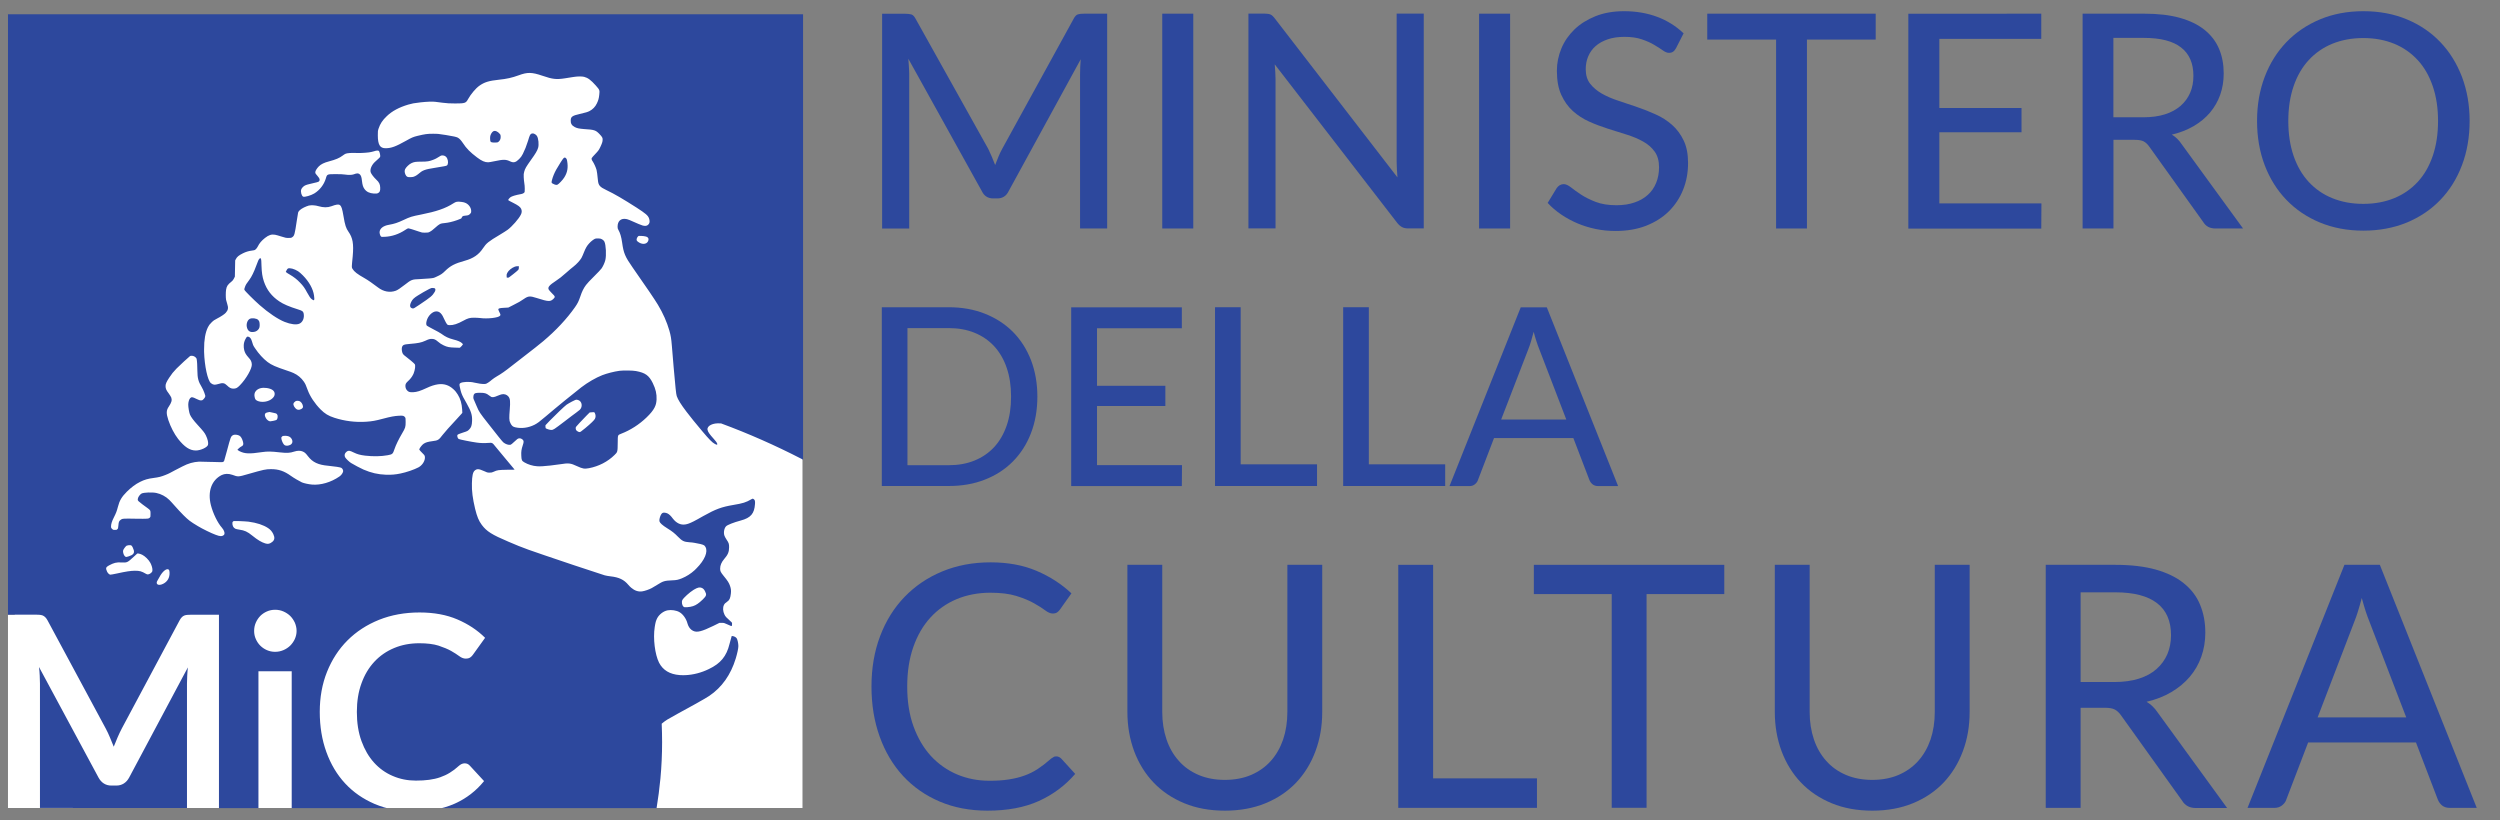 <?xml version="1.0" encoding="UTF-8" standalone="no"?><!DOCTYPE svg PUBLIC "-//W3C//DTD SVG 1.1//EN" "http://www.w3.org/Graphics/SVG/1.1/DTD/svg11.dtd"><svg width="100%" height="100%" viewBox="0 0 509 167" version="1.1" xmlns="http://www.w3.org/2000/svg" xmlns:xlink="http://www.w3.org/1999/xlink" xml:space="preserve" xmlns:serif="http://www.serif.com/" style="fill-rule:evenodd;clip-rule:evenodd;stroke-linejoin:round;stroke-miterlimit:2;"><rect x="0" y="0" width="509" height="167" fill="#808080" stroke="none"/><g id="mic"><g><g><path d="M202.615,33.596c0.228,-0.586 0.456,-1.155 0.684,-1.725c0.228,-0.553 0.488,-1.107 0.781,-1.628l14.503,-26.401c0.26,-0.505 0.553,-0.814 0.863,-0.912c0.309,-0.098 0.748,-0.146 1.302,-0.146l4.671,-0l0,43.737l-5.518,-0l0,-31.464c0,-0.44 0.017,-0.928 0.033,-1.433c0.016,-0.504 0.049,-1.025 0.098,-1.546l-14.699,26.89c-0.228,0.472 -0.537,0.83 -0.927,1.074c-0.391,0.244 -0.847,0.358 -1.319,0.358l-0.879,0c-1.042,0 -1.807,-0.472 -2.279,-1.432l-14.991,-27.004c0.033,0.553 0.081,1.091 0.114,1.611c0.032,0.521 0.065,1.026 0.065,1.498l0,31.464l-5.518,-0l0,-43.737l4.672,-0c0.553,-0 0.976,0.049 1.302,0.146c0.309,0.098 0.602,0.407 0.863,0.912l14.779,26.467c0.472,0.993 0.961,2.099 1.4,3.271Z" style="fill:#2d489d;fill-rule:nonzero;"/><rect x="236.634" y="2.784" width="6.316" height="43.737" style="fill:#2d489d;fill-rule:nonzero;"/><path d="M258.69,2.963c0.277,0.114 0.586,0.423 0.928,0.879l24.904,32.277c-0.032,-0.553 -0.081,-1.09 -0.114,-1.644c-0.032,-0.553 -0.049,-1.058 -0.049,-1.53l0,-30.178l5.518,0l0,43.737l-3.174,0c-0.488,0 -0.895,-0.081 -1.237,-0.26c-0.342,-0.179 -0.667,-0.456 -0.993,-0.863l-24.936,-32.278c0.032,0.521 0.081,1.058 0.113,1.563c0.033,0.521 0.049,1.009 0.049,1.449l0,30.389l-5.518,0l0,-43.737l3.256,0c0.569,0.017 0.976,0.065 1.253,0.196Z" style="fill:#2d489d;fill-rule:nonzero;"/><rect x="301.141" y="2.784" width="6.316" height="43.737" style="fill:#2d489d;fill-rule:nonzero;"/><path d="M341.232,9.815c-0.179,0.326 -0.374,0.57 -0.602,0.717c-0.212,0.146 -0.489,0.227 -0.83,0.227c-0.359,0 -0.782,-0.162 -1.254,-0.504c-0.472,-0.342 -1.058,-0.716 -1.758,-1.123c-0.7,-0.423 -1.546,-0.798 -2.523,-1.123c-0.976,-0.342 -2.148,-0.505 -3.499,-0.505c-1.303,0 -2.442,0.163 -3.435,0.505c-0.993,0.341 -1.807,0.797 -2.474,1.383c-0.667,0.586 -1.156,1.286 -1.497,2.084c-0.342,0.797 -0.505,1.676 -0.505,2.604c-0,1.205 0.293,2.181 0.895,2.962c0.602,0.766 1.384,1.433 2.36,2.003c0.977,0.553 2.084,1.041 3.337,1.448c1.254,0.407 2.523,0.83 3.825,1.286c1.303,0.44 2.572,0.944 3.825,1.514c1.254,0.553 2.361,1.27 3.337,2.132c0.977,0.863 1.758,1.921 2.361,3.174c0.602,1.254 0.895,2.784 0.895,4.59c-0,1.937 -0.326,3.728 -0.993,5.405c-0.668,1.676 -1.628,3.141 -2.881,4.394c-1.254,1.254 -2.8,2.23 -4.639,2.963c-1.823,0.716 -3.907,1.074 -6.251,1.074c-1.4,0 -2.751,-0.13 -4.069,-0.407c-1.318,-0.277 -2.556,-0.667 -3.711,-1.155c-1.172,-0.505 -2.263,-1.091 -3.288,-1.791c-1.026,-0.7 -1.953,-1.481 -2.751,-2.36l1.823,-2.995c0.163,-0.244 0.374,-0.44 0.619,-0.602c0.26,-0.147 0.537,-0.228 0.83,-0.228c0.423,-0 0.911,0.228 1.481,0.667c0.553,0.44 1.253,0.944 2.067,1.481c0.83,0.537 1.807,1.026 2.979,1.481c1.156,0.44 2.555,0.668 4.199,0.668c1.368,-0 2.588,-0.179 3.663,-0.554c1.074,-0.358 1.986,-0.879 2.734,-1.562c0.749,-0.668 1.302,-1.481 1.693,-2.442c0.391,-0.96 0.586,-2.018 0.586,-3.174c0,-1.302 -0.293,-2.36 -0.895,-3.19c-0.602,-0.83 -1.384,-1.514 -2.36,-2.051c-0.977,-0.554 -2.084,-1.009 -3.321,-1.4c-1.237,-0.391 -2.523,-0.781 -3.825,-1.204c-1.318,-0.424 -2.588,-0.896 -3.825,-1.449c-1.237,-0.554 -2.344,-1.27 -3.321,-2.149c-0.976,-0.879 -1.758,-1.986 -2.36,-3.304c-0.602,-1.318 -0.895,-2.962 -0.895,-4.916c-0,-1.546 0.309,-3.044 0.911,-4.509c0.603,-1.464 1.498,-2.75 2.654,-3.873c1.155,-1.124 2.588,-2.019 4.28,-2.703c1.693,-0.683 3.647,-1.025 5.844,-1.025c2.458,0 4.704,0.391 6.755,1.156c2.035,0.765 3.825,1.888 5.355,3.353l-1.546,3.027Z" style="fill:#2d489d;fill-rule:nonzero;"/><path d="M381.892,2.784l0,5.273l-13.998,0l-0,38.464l-6.283,-0l-0,-38.464l-14.015,0l0,-5.273l34.296,-0Z" style="fill:#2d489d;fill-rule:nonzero;"/><path d="M415.603,2.784l-0,5.127l-20.754,-0l0,14.08l16.733,-0l0,4.932l-16.733,-0l0,14.486l20.786,0l-0.032,5.128l-27.069,-0l-0,-43.737l27.069,-0.016Z" style="fill:#2d489d;fill-rule:nonzero;"/><path d="M430.301,28.469l-0,18.052l-6.283,-0l-0,-43.737l12.533,-0c2.8,-0 5.225,0.276 7.26,0.846c2.035,0.57 3.711,1.384 5.046,2.458c1.335,1.074 2.311,2.36 2.946,3.858c0.635,1.497 0.944,3.174 0.944,5.029c0,1.547 -0.244,2.995 -0.716,4.33c-0.472,1.335 -1.172,2.539 -2.067,3.614c-0.912,1.074 -2.019,1.985 -3.321,2.75c-1.318,0.765 -2.799,1.351 -4.46,1.742c0.798,0.472 1.465,1.123 2.035,1.986l12.468,17.124l-5.615,-0c-1.14,-0 -1.97,-0.44 -2.507,-1.335l-10.971,-15.333c-0.342,-0.489 -0.716,-0.83 -1.123,-1.058c-0.407,-0.212 -1.009,-0.326 -1.823,-0.326l-4.346,0Zm-0.016,-4.59l6.055,-0c1.693,-0 3.174,-0.195 4.443,-0.602c1.286,-0.407 2.344,-0.993 3.207,-1.742c0.846,-0.749 1.498,-1.644 1.937,-2.669c0.439,-1.026 0.651,-2.165 0.651,-3.435c0,-2.539 -0.83,-4.46 -2.507,-5.762c-1.66,-1.302 -4.183,-1.953 -7.536,-1.953l-6.25,-0l-0,16.163Z" style="fill:#2d489d;fill-rule:nonzero;"/><path d="M502.816,24.628c-0,3.271 -0.521,6.283 -1.563,9.017c-1.041,2.751 -2.506,5.095 -4.411,7.065c-1.888,1.969 -4.167,3.499 -6.82,4.606c-2.669,1.091 -5.616,1.644 -8.839,1.644c-3.239,0 -6.169,-0.553 -8.822,-1.644c-2.653,-1.091 -4.932,-2.637 -6.836,-4.606c-1.905,-1.97 -3.386,-4.33 -4.428,-7.065c-1.041,-2.751 -1.562,-5.746 -1.562,-9.017c-0,-3.256 0.521,-6.251 1.562,-8.985c1.042,-2.751 2.523,-5.095 4.428,-7.081c1.904,-1.97 4.183,-3.516 6.836,-4.623c2.653,-1.107 5.6,-1.66 8.822,-1.66c3.24,0 6.186,0.553 8.839,1.66c2.669,1.107 4.932,2.653 6.82,4.623c1.888,1.97 3.353,4.33 4.411,7.081c1.042,2.75 1.563,5.745 1.563,8.985Zm-6.43,-0c0,-2.621 -0.358,-4.981 -1.074,-7.065c-0.716,-2.099 -1.725,-3.874 -3.06,-5.322c-1.335,-1.449 -2.93,-2.572 -4.802,-3.337c-1.872,-0.765 -3.955,-1.156 -6.283,-1.156c-2.311,0 -4.411,0.391 -6.299,1.156c-1.872,0.765 -3.483,1.888 -4.818,3.337c-1.335,1.448 -2.36,3.223 -3.077,5.322c-0.716,2.1 -1.074,4.444 -1.074,7.065c0,2.637 0.358,5.013 1.074,7.097c0.717,2.099 1.742,3.857 3.077,5.306c1.335,1.449 2.93,2.555 4.818,3.32c1.888,0.765 3.972,1.156 6.299,1.156c2.312,0 4.411,-0.391 6.283,-1.156c1.872,-0.765 3.467,-1.871 4.802,-3.32c1.335,-1.449 2.344,-3.207 3.06,-5.306c0.716,-2.084 1.074,-4.444 1.074,-7.097Z" style="fill:#2d489d;fill-rule:nonzero;"/><path d="M211.209,80.752c0,2.718 -0.439,5.208 -1.302,7.438c-0.862,2.246 -2.099,4.167 -3.678,5.762c-1.579,1.596 -3.484,2.833 -5.697,3.695c-2.214,0.879 -4.672,1.302 -7.358,1.302l-13.64,0l-0,-36.395l13.64,-0c2.686,-0 5.144,0.439 7.358,1.318c2.213,0.879 4.118,2.116 5.697,3.695c1.579,1.595 2.799,3.5 3.678,5.746c0.863,2.262 1.302,4.737 1.302,7.439Zm-5.355,-0c0,-2.182 -0.293,-4.135 -0.895,-5.877c-0.586,-1.725 -1.449,-3.19 -2.556,-4.394c-1.106,-1.189 -2.441,-2.1 -4.004,-2.735c-1.562,-0.635 -3.304,-0.944 -5.241,-0.944l-8.399,-0l-0,27.915l8.399,0c1.921,0 3.679,-0.309 5.241,-0.944c1.563,-0.635 2.898,-1.546 4.004,-2.734c1.107,-1.189 1.954,-2.653 2.556,-4.395c0.602,-1.726 0.895,-3.695 0.895,-5.892Z" style="fill:#2d489d;fill-rule:nonzero;"/><path d="M240.622,62.57l0,4.265l-17.27,-0l0,11.719l13.917,0l0,4.102l-13.917,-0l0,12.045l17.303,0l-0.033,4.265l-22.527,-0l-0,-36.396l22.527,-0Z" style="fill:#2d489d;fill-rule:nonzero;"/><path d="M252.602,94.538l15.545,0l0,4.411l-20.77,0l0,-36.395l5.225,-0l0,31.984Z" style="fill:#2d489d;fill-rule:nonzero;"/><path d="M278.695,94.538l15.545,0l-0,4.411l-20.77,0l-0,-36.395l5.225,-0l-0,31.984Z" style="fill:#2d489d;fill-rule:nonzero;"/><path d="M329.447,98.966l-4.053,-0c-0.456,-0 -0.83,-0.114 -1.123,-0.342c-0.293,-0.228 -0.505,-0.521 -0.667,-0.895l-3.272,-8.546l-16.147,0l-3.272,8.546c-0.097,0.325 -0.309,0.602 -0.618,0.862c-0.31,0.261 -0.684,0.375 -1.123,0.375l-4.053,-0l14.503,-36.396l5.306,-0l14.519,36.396Zm-23.813,-13.543l13.266,0l-5.502,-14.324c-0.179,-0.456 -0.375,-0.976 -0.57,-1.579c-0.195,-0.602 -0.391,-1.253 -0.57,-1.969c-0.179,0.716 -0.374,1.367 -0.553,1.986c-0.179,0.602 -0.374,1.139 -0.553,1.595l-5.518,14.291Z" style="fill:#2d489d;fill-rule:nonzero;"/><path d="M215.035,153.999c0.39,0 0.732,0.147 1.041,0.456l2.833,3.109c-2.019,2.36 -4.493,4.199 -7.39,5.518c-2.914,1.318 -6.397,1.969 -10.467,1.969c-3.581,0 -6.836,-0.618 -9.733,-1.855c-2.914,-1.237 -5.388,-2.979 -7.455,-5.209c-2.051,-2.23 -3.646,-4.899 -4.753,-7.992c-1.123,-3.109 -1.677,-6.511 -1.677,-10.239c0,-3.727 0.586,-7.145 1.758,-10.238c1.172,-3.109 2.832,-5.762 4.965,-7.976c2.132,-2.213 4.688,-3.955 7.666,-5.192c2.979,-1.237 6.267,-1.856 9.848,-1.856c3.516,0 6.641,0.57 9.359,1.726c2.719,1.155 5.095,2.685 7.114,4.59l-2.344,3.304c-0.163,0.228 -0.358,0.423 -0.57,0.57c-0.212,0.146 -0.521,0.228 -0.912,0.228c-0.439,-0 -0.944,-0.212 -1.53,-0.651c-0.586,-0.44 -1.351,-0.928 -2.311,-1.465c-0.96,-0.538 -2.149,-1.026 -3.565,-1.465c-1.432,-0.44 -3.19,-0.651 -5.274,-0.651c-2.49,-0 -4.769,0.439 -6.852,1.302c-2.084,0.879 -3.874,2.132 -5.355,3.76c-1.498,1.627 -2.654,3.63 -3.484,6.006c-0.83,2.377 -1.237,5.046 -1.237,8.041c0,3.028 0.423,5.746 1.286,8.122c0.863,2.377 2.051,4.379 3.548,6.023c1.514,1.628 3.288,2.881 5.323,3.744c2.051,0.862 4.248,1.286 6.592,1.286c1.449,-0 2.751,-0.082 3.891,-0.261c1.155,-0.179 2.213,-0.423 3.19,-0.781c0.977,-0.342 1.888,-0.798 2.735,-1.351c0.846,-0.554 1.692,-1.205 2.555,-1.97c0.179,-0.162 0.374,-0.293 0.57,-0.39c0.195,-0.163 0.407,-0.212 0.635,-0.212Z" style="fill:#2d489d;fill-rule:nonzero;"/><path d="M249.38,158.785c2.002,-0 3.792,-0.342 5.355,-1.01c1.579,-0.683 2.913,-1.627 4.004,-2.848c1.091,-1.221 1.921,-2.67 2.507,-4.362c0.569,-1.693 0.862,-3.565 0.862,-5.6l0,-29.966l7.097,-0l0,29.966c0,2.881 -0.456,5.534 -1.383,7.992c-0.912,2.458 -2.23,4.59 -3.923,6.381c-1.709,1.79 -3.777,3.19 -6.234,4.199c-2.458,1.01 -5.225,1.514 -8.269,1.514c-3.077,0 -5.844,-0.504 -8.285,-1.514c-2.442,-1.009 -4.525,-2.409 -6.234,-4.199c-1.71,-1.791 -3.028,-3.923 -3.956,-6.381c-0.911,-2.458 -1.383,-5.127 -1.383,-7.992l-0,-29.966l7.096,-0l0,29.966c0,2.019 0.293,3.874 0.863,5.567c0.57,1.693 1.4,3.141 2.507,4.379c1.09,1.237 2.425,2.181 4.02,2.864c1.563,0.668 3.353,1.01 5.356,1.01Z" style="fill:#2d489d;fill-rule:nonzero;"/><path d="M291.782,158.475l21.144,0l-0,6.007l-28.241,-0l-0,-49.483l7.097,-0l-0,43.476Z" style="fill:#2d489d;fill-rule:nonzero;"/><path d="M351.063,114.999l0,5.957l-15.821,0l-0,43.509l-7.097,0l0,-43.509l-15.854,0l0,-5.957l38.772,-0Z" style="fill:#2d489d;fill-rule:nonzero;"/><path d="M381.192,158.785c2.003,-0 3.793,-0.342 5.356,-1.01c1.579,-0.683 2.913,-1.627 4.004,-2.848c1.09,-1.221 1.921,-2.67 2.507,-4.362c0.569,-1.693 0.862,-3.565 0.862,-5.6l0,-29.966l7.097,-0l0,29.966c0,2.881 -0.456,5.534 -1.383,7.992c-0.912,2.458 -2.23,4.59 -3.923,6.381c-1.709,1.79 -3.777,3.19 -6.234,4.199c-2.458,1.01 -5.225,1.514 -8.269,1.514c-3.077,0 -5.844,-0.504 -8.285,-1.514c-2.442,-1.009 -4.525,-2.409 -6.235,-4.199c-1.709,-1.791 -3.027,-3.923 -3.955,-6.381c-0.911,-2.458 -1.383,-5.127 -1.383,-7.992l-0,-29.966l7.096,-0l0,29.966c0,2.019 0.293,3.874 0.863,5.567c0.57,1.693 1.4,3.141 2.507,4.379c1.09,1.237 2.425,2.181 4.02,2.864c1.563,0.668 3.353,1.01 5.355,1.01Z" style="fill:#2d489d;fill-rule:nonzero;"/><path d="M423.611,144.07l-0,20.412l-7.097,-0l0,-49.483l14.178,-0c3.174,-0 5.908,0.325 8.203,0.96c2.295,0.651 4.2,1.563 5.714,2.784c1.513,1.22 2.62,2.653 3.32,4.362c0.716,1.709 1.074,3.597 1.074,5.697c0,1.742 -0.276,3.386 -0.813,4.899c-0.538,1.514 -1.319,2.881 -2.344,4.086c-1.026,1.204 -2.279,2.246 -3.76,3.125c-1.482,0.879 -3.174,1.53 -5.046,1.97c0.895,0.521 1.66,1.269 2.311,2.246l14.096,19.386l-6.348,0c-1.286,0 -2.23,-0.504 -2.832,-1.514l-12.42,-17.351c-0.39,-0.554 -0.814,-0.944 -1.269,-1.188c-0.456,-0.245 -1.156,-0.359 -2.068,-0.359l-4.899,0l-0,-0.032Zm-0,-5.209l6.82,0c1.905,0 3.581,-0.228 5.03,-0.683c1.448,-0.456 2.653,-1.107 3.613,-1.97c0.961,-0.846 1.693,-1.856 2.198,-3.011c0.488,-1.156 0.748,-2.458 0.748,-3.874c0,-2.881 -0.944,-5.046 -2.832,-6.511c-1.888,-1.465 -4.72,-2.214 -8.513,-2.214l-7.064,0l-0,18.263Z" style="fill:#2d489d;fill-rule:nonzero;"/><path d="M504.265,164.482l-5.518,-0c-0.619,-0 -1.124,-0.163 -1.514,-0.472c-0.391,-0.31 -0.684,-0.717 -0.895,-1.221l-4.444,-11.622l-21.958,-0l-4.444,11.622c-0.13,0.439 -0.423,0.83 -0.846,1.172c-0.423,0.342 -0.944,0.521 -1.53,0.521l-5.518,-0l19.728,-49.483l7.211,-0l19.728,49.483Zm-32.392,-18.426l18.035,-0l-7.487,-19.484c-0.261,-0.619 -0.505,-1.335 -0.782,-2.149c-0.26,-0.814 -0.521,-1.709 -0.781,-2.669c-0.261,0.96 -0.505,1.855 -0.765,2.686c-0.261,0.83 -0.505,1.546 -0.765,2.164l-7.455,19.452Z" style="fill:#2d489d;fill-rule:nonzero;"/></g></g><path d="M163.387,164.514l-161.763,0l-0,-39.374l1.383,-0l-0.586,-121.64l160.217,-0l0.749,89.931l-0,71.083Z" style="fill:#fff;fill-rule:nonzero;"/><path d="M38.069,164.514l-0,-25.344c-0,-0.472 0.016,-0.992 0.048,-1.562c0.033,-0.57 0.066,-1.14 0.131,-1.726l-11.964,22.447c-0.277,0.504 -0.635,0.911 -1.074,1.188c-0.44,0.277 -0.944,0.423 -1.53,0.423l-1.01,0c-0.586,0 -1.09,-0.146 -1.53,-0.423c-0.439,-0.277 -0.797,-0.684 -1.074,-1.188l-12.127,-22.528c0.066,0.602 0.131,1.188 0.147,1.758c0.033,0.57 0.049,1.107 0.049,1.595l-0,25.344l29.934,0.016Z" style="fill:#2d489d;fill-rule:nonzero;"/><path d="M1.624,2.751l-0,122.389l5.55,-0c0.326,-0 0.619,0.016 0.847,0.032c0.244,0.016 0.456,0.065 0.651,0.13c0.195,0.082 0.374,0.196 0.537,0.358c0.163,0.163 0.326,0.375 0.472,0.651l11.834,21.991c0.309,0.586 0.602,1.188 0.862,1.823c0.261,0.635 0.521,1.27 0.782,1.904c0.26,-0.651 0.521,-1.302 0.797,-1.936c0.277,-0.635 0.57,-1.254 0.879,-1.84l11.72,-21.925c0.146,-0.277 0.293,-0.489 0.456,-0.651c0.146,-0.163 0.325,-0.277 0.52,-0.358c0.196,-0.082 0.407,-0.114 0.652,-0.131c0.227,-0.016 0.52,-0.032 0.846,-0.032l5.551,-0l-0,39.374l8.04,0l0,-27.866l6.772,-0l-0,27.866l19.37,0c-0.196,-0.048 -0.391,-0.114 -0.586,-0.162c-0.651,-0.196 -1.286,-0.424 -1.905,-0.684c-2.344,-1.009 -4.346,-2.393 -6.006,-4.183c-1.66,-1.791 -2.93,-3.923 -3.825,-6.413c-0.895,-2.475 -1.335,-5.193 -1.335,-8.139c0,-2.979 0.488,-5.697 1.481,-8.171c0.993,-2.474 2.377,-4.607 4.167,-6.397c1.791,-1.791 3.923,-3.174 6.414,-4.183c2.49,-0.993 5.241,-1.498 8.252,-1.498c2.93,0 5.502,0.472 7.699,1.416c2.198,0.944 4.086,2.181 5.648,3.744l-2.457,3.418c-0.147,0.228 -0.326,0.407 -0.554,0.57c-0.228,0.163 -0.537,0.244 -0.944,0.244c-0.423,-0 -0.846,-0.163 -1.286,-0.488c-0.439,-0.326 -0.993,-0.684 -1.676,-1.075c-0.668,-0.374 -1.53,-0.732 -2.556,-1.074c-1.025,-0.325 -2.344,-0.488 -3.923,-0.488c-1.872,-0 -3.581,0.325 -5.127,0.976c-1.563,0.651 -2.897,1.579 -4.021,2.784c-1.123,1.204 -2.002,2.669 -2.62,4.395c-0.635,1.725 -0.944,3.662 -0.944,5.827c-0,2.23 0.309,4.199 0.944,5.941c0.635,1.742 1.481,3.19 2.555,4.379c1.075,1.188 2.344,2.099 3.809,2.718c1.465,0.635 3.028,0.944 4.704,0.944c1.009,0 1.905,-0.049 2.719,-0.163c0.813,-0.114 1.562,-0.276 2.246,-0.521c0.684,-0.244 1.335,-0.537 1.937,-0.911c0.618,-0.375 1.221,-0.83 1.823,-1.384c0.179,-0.162 0.374,-0.293 0.57,-0.39c0.195,-0.098 0.423,-0.147 0.651,-0.147c0.407,0 0.748,0.147 1.041,0.472l2.898,3.142c-1.612,1.986 -3.581,3.516 -5.925,4.574c-0.667,0.293 -1.351,0.553 -2.084,0.765c-0.195,0.065 -0.39,0.114 -0.602,0.162l43.737,0c0.326,-1.985 0.586,-3.988 0.781,-6.022c0.228,-2.442 0.342,-4.916 0.342,-7.423c0,-1.253 -0.032,-2.506 -0.081,-3.743c0.358,-0.293 0.814,-0.651 1.155,-0.847c0.196,-0.114 0.993,-0.569 2.165,-1.221c0.912,-0.504 2.051,-1.139 3.321,-1.823c1.351,-0.748 2.702,-1.53 3.027,-1.758c2.589,-1.741 4.395,-4.313 5.404,-7.617c0.31,-1.026 0.538,-2.067 0.538,-2.54c-0,-0.52 -0.179,-1.351 -0.342,-1.578c-0.147,-0.212 -0.44,-0.375 -0.749,-0.44l-0.26,-0.032l-0.131,0.455c-0.081,0.244 -0.227,0.782 -0.325,1.189c-0.602,2.474 -1.807,3.955 -4.216,5.094c-1.53,0.749 -3.207,1.172 -4.769,1.237c-0.407,0.017 -0.781,0 -1.156,-0.016c-2.035,-0.163 -3.402,-0.993 -4.199,-2.523c-0.831,-1.644 -1.254,-4.932 -0.879,-7.276c0.146,-0.944 0.244,-1.269 0.504,-1.79c0.407,-0.765 1.27,-1.433 2.116,-1.595c0.733,-0.147 1.807,-0 2.442,0.39c0.667,0.375 1.351,1.319 1.595,2.263c0.163,0.569 0.423,0.993 0.781,1.286c0.131,0.097 0.277,0.195 0.424,0.26c0.748,0.358 1.741,0.098 4.02,-1.009l1.286,-0.635l0.488,0c0.456,0 0.505,0.016 1.026,0.261c0.911,0.423 0.976,0.439 1.009,0.341c0.016,-0.049 0.049,-0.211 0.049,-0.374c-0,-0.26 -0.017,-0.309 -0.261,-0.505c-0.928,-0.83 -1.107,-1.025 -1.286,-1.416c-0.325,-0.667 -0.374,-1.432 -0.097,-1.969c0.114,-0.244 0.293,-0.407 0.651,-0.651c0.472,-0.31 0.635,-0.684 0.749,-1.644c0.065,-0.57 0.032,-1.01 -0.163,-1.547c-0.212,-0.635 -0.456,-1.025 -1.351,-2.116c-0.586,-0.732 -0.668,-0.928 -0.668,-1.432c0,-0.668 0.277,-1.302 0.814,-1.937c0.765,-0.879 1.009,-1.449 1.009,-2.393c0,-0.716 -0.048,-0.879 -0.553,-1.628c-0.163,-0.244 -0.342,-0.586 -0.391,-0.732c-0.227,-0.619 -0.065,-1.514 0.326,-1.921c0.26,-0.277 1.563,-0.797 2.979,-1.172c2.067,-0.553 2.783,-1.416 2.913,-3.385c0.049,-0.619 -0.032,-0.847 -0.325,-1.01c-0.147,-0.081 -0.163,-0.081 -0.423,0.065c-1.075,0.635 -1.71,0.831 -3.663,1.156c-2.393,0.407 -3.565,0.83 -6.153,2.279c-0.83,0.472 -1.432,0.814 -1.92,1.058c-0.847,0.423 -1.27,0.57 -1.726,0.635c-0.928,0.146 -1.806,-0.277 -2.523,-1.205c-0.374,-0.521 -0.765,-0.895 -1.09,-1.041c-0.326,-0.163 -0.847,-0.212 -1.026,-0.082c-0.211,0.13 -0.423,0.521 -0.553,1.026c-0.147,0.634 -0.098,0.797 0.407,1.269c0.211,0.196 0.7,0.554 1.107,0.798c1.025,0.635 1.481,0.993 2.197,1.725c0.879,0.895 1.221,1.058 2.377,1.14c0.309,0.016 0.651,0.048 0.992,0.114c0.847,0.13 1.726,0.341 1.954,0.504c0.081,0.033 0.195,0.195 0.276,0.326c0.57,0.96 -0.146,2.685 -1.823,4.362c-0.114,0.13 -0.26,0.26 -0.374,0.374c-0.781,0.717 -1.66,1.27 -2.604,1.661c-0.749,0.293 -1.042,0.374 -2.002,0.407c-1.531,0.065 -1.824,0.162 -3.012,0.911c-0.39,0.244 -0.895,0.554 -1.123,0.667c-0.472,0.261 -1.432,0.603 -1.953,0.668c-0.749,0.114 -1.514,-0.13 -2.214,-0.733c-0.211,-0.162 -0.391,-0.374 -0.586,-0.586c-0.895,-1.074 -1.904,-1.546 -3.63,-1.741c-0.39,-0.049 -0.944,-0.13 -1.204,-0.212c-0.261,-0.065 -3.077,-0.993 -6.234,-2.051c-10.239,-3.451 -9.929,-3.337 -13.38,-4.802c-3.337,-1.416 -4.395,-2.083 -5.388,-3.402c-0.635,-0.862 -0.96,-1.644 -1.367,-3.288c-0.489,-2.067 -0.7,-3.597 -0.651,-5.192c0.032,-1.514 0.195,-2.246 0.553,-2.572c0.456,-0.407 0.846,-0.39 1.856,0.065c0.667,0.31 0.716,0.326 1.172,0.342c0.423,0 0.521,-0.032 0.879,-0.195c0.683,-0.326 0.96,-0.358 2.669,-0.391l1.563,-0.016l-0.131,-0.179c-0.065,-0.098 -0.846,-1.042 -1.741,-2.084c-0.895,-1.058 -1.823,-2.181 -2.051,-2.474c-0.586,-0.749 -0.635,-0.781 -1.4,-0.716c-0.83,0.065 -1.611,0.049 -2.393,-0.065c-1.09,-0.147 -3.532,-0.635 -3.662,-0.733c-0.163,-0.097 -0.293,-0.406 -0.293,-0.651c-0,-0.26 0.016,-0.26 1.204,-0.667c0.879,-0.277 0.912,-0.309 1.221,-0.619c0.407,-0.406 0.554,-0.813 0.586,-1.741c0.049,-1.188 -0.195,-1.953 -1.09,-3.549c-0.293,-0.521 -0.521,-0.927 -0.7,-1.253c-0.358,-0.7 -0.489,-1.123 -0.651,-1.872c-0.179,-0.749 -0.163,-0.879 0.065,-1.025c0.439,-0.277 1.92,-0.342 2.832,-0.098c0.684,0.163 1.628,0.309 2.051,0.277c0.342,-0.017 0.423,-0.049 0.765,-0.277c0.228,-0.146 0.57,-0.407 0.765,-0.586c0.212,-0.195 0.684,-0.488 1.025,-0.7c0.863,-0.488 1.742,-1.107 2.947,-2.067c0.537,-0.423 1.546,-1.205 2.246,-1.742c2.116,-1.627 3.369,-2.62 4.248,-3.353c2.605,-2.197 4.802,-4.557 6.446,-6.901c0.57,-0.814 0.749,-1.205 1.107,-2.23c0.309,-0.961 0.667,-1.661 1.139,-2.295c0.179,-0.261 0.895,-1.026 1.644,-1.758c0.749,-0.733 1.4,-1.433 1.547,-1.644c0.325,-0.505 0.602,-1.107 0.748,-1.677c0.228,-0.96 0.131,-3.109 -0.195,-3.76c-0.13,-0.244 -0.391,-0.456 -0.749,-0.586c-0.244,-0.065 -0.911,-0.081 -1.139,0c-0.277,0.114 -0.83,0.521 -1.188,0.928c-0.456,0.472 -0.749,0.993 -1.091,1.855c-0.146,0.391 -0.374,0.896 -0.505,1.14c-0.309,0.521 -0.96,1.237 -1.644,1.774c-0.293,0.212 -0.895,0.733 -1.351,1.139c-1.237,1.075 -1.383,1.189 -2.132,1.693c-1.465,0.961 -1.79,1.368 -1.514,1.856c0.049,0.081 0.326,0.407 0.635,0.716c0.684,0.667 0.7,0.749 0.326,1.123c-0.651,0.635 -1.01,0.619 -3.402,-0.146c-1.416,-0.456 -1.726,-0.44 -2.67,0.211c-0.716,0.489 -0.944,0.619 -2.099,1.205l-1.026,0.521l-0.846,0.049c-0.896,0.048 -1.172,0.113 -1.205,0.309c0,0.049 0.082,0.293 0.212,0.553c0.26,0.505 0.276,0.586 0.146,0.749c-0.293,0.423 -2.604,0.684 -4.069,0.472c-0.293,-0.033 -0.846,-0.065 -1.237,-0.065c-0.863,-0 -1.27,0.114 -2.181,0.618c-1.14,0.635 -2.051,0.928 -2.751,0.896c-0.407,-0.017 -0.423,-0.033 -0.602,-0.244c-0.098,-0.114 -0.293,-0.489 -0.456,-0.831c-0.537,-1.269 -0.993,-1.725 -1.693,-1.725c-0.765,0 -1.693,0.895 -1.953,1.921c-0.13,0.472 -0.114,0.846 0.049,0.993c0.065,0.065 0.683,0.39 1.351,0.748c0.699,0.342 1.416,0.765 1.66,0.944c0.781,0.57 1.367,0.847 2.409,1.124c0.863,0.211 1.465,0.472 1.709,0.732l0.212,0.212l-0.098,0.162c-0.065,0.098 -0.195,0.261 -0.326,0.375l-0.211,0.195l-0.993,-0.032c-1.123,-0.033 -1.579,-0.114 -2.295,-0.456c-0.472,-0.228 -0.765,-0.407 -1.254,-0.83c-0.406,-0.358 -0.732,-0.489 -1.172,-0.489c-0.406,0 -0.651,0.065 -1.302,0.375c-0.862,0.39 -1.465,0.504 -3.206,0.651c-1.237,0.098 -1.449,0.211 -1.579,0.765c-0.065,0.277 0.016,0.895 0.163,1.172c0.114,0.211 0.374,0.472 0.683,0.667c0.375,0.261 1.693,1.367 1.774,1.514c0.179,0.277 0.066,1.139 -0.227,1.888c-0.033,0.082 -0.066,0.147 -0.098,0.212c-0.212,0.456 -0.602,0.96 -1.042,1.351c-0.407,0.374 -0.537,0.586 -0.537,0.96c-0,0.374 0.114,0.667 0.326,0.912c0.276,0.325 0.569,0.423 1.237,0.39c0.813,-0.049 1.432,-0.244 2.767,-0.862c0.846,-0.407 1.627,-0.651 2.311,-0.749c1.221,-0.163 2.214,0.163 3.109,0.976c0.374,0.326 0.667,0.7 0.912,1.107c0.537,0.847 0.83,1.872 0.895,3.06l0.032,0.668l-0.195,0.228c-0.098,0.13 -0.553,0.618 -1.009,1.107c-1.302,1.383 -2.377,2.604 -2.784,3.125c-0.83,1.09 -0.944,1.155 -2.099,1.302c-0.961,0.13 -1.335,0.244 -1.775,0.521c-0.293,0.195 -0.716,0.716 -0.862,1.042c-0.065,0.162 -0.065,0.179 0.228,0.488c0.162,0.179 0.407,0.423 0.521,0.537c0.309,0.277 0.39,0.472 0.358,0.879c-0.065,0.732 -0.619,1.497 -1.319,1.872c-0.895,0.472 -2.474,1.009 -3.678,1.253c-1.026,0.212 -1.84,0.277 -2.93,0.244c-1.661,-0.065 -2.995,-0.374 -4.591,-1.058c-0.553,-0.244 -1.985,-0.993 -2.523,-1.334c-0.406,-0.261 -1.041,-0.879 -1.188,-1.14c-0.228,-0.439 -0.097,-0.879 0.342,-1.204c0.309,-0.228 0.586,-0.196 1.367,0.195c0.765,0.374 1.303,0.521 2.328,0.651c1.693,0.195 3.239,0.163 4.606,-0.081c0.993,-0.179 1.058,-0.261 1.384,-1.221c0.277,-0.846 0.895,-2.1 1.579,-3.256c0.651,-1.106 0.7,-1.269 0.7,-2.295c-0,-0.716 -0.016,-0.813 -0.114,-0.944c-0.228,-0.325 -0.423,-0.374 -1.253,-0.325c-0.896,0.049 -1.644,0.179 -3.288,0.618c-1.465,0.391 -2.149,0.521 -3.386,0.603c-2.165,0.146 -4.379,-0.131 -6.446,-0.798c-1.27,-0.407 -1.969,-0.846 -2.832,-1.709c-1.188,-1.205 -2.165,-2.67 -2.637,-3.988c-0.374,-1.009 -0.44,-1.172 -0.765,-1.66c-0.521,-0.765 -1.237,-1.368 -2.1,-1.758c-0.211,-0.098 -0.814,-0.342 -1.351,-0.505c-2.295,-0.765 -3.109,-1.123 -3.939,-1.742c-0.895,-0.683 -1.79,-1.66 -2.572,-2.832c-0.179,-0.26 -0.276,-0.423 -0.374,-0.635c-0.082,-0.211 -0.147,-0.439 -0.277,-0.862c-0.146,-0.472 -0.39,-0.765 -0.716,-0.83c-0.244,-0.049 -0.309,0.016 -0.586,0.537c-0.195,0.374 -0.309,0.781 -0.326,1.204c-0.016,0.326 0.017,0.668 0.098,1.009c0.147,0.554 0.358,0.912 0.895,1.514c0.456,0.489 0.603,0.782 0.651,1.351c0.082,0.814 -1.139,2.979 -2.441,4.297c-0.537,0.554 -0.798,0.668 -1.335,0.668c-0.439,-0 -0.797,-0.179 -1.253,-0.635c-0.554,-0.537 -0.879,-0.602 -1.856,-0.293c-0.683,0.212 -0.993,0.163 -1.448,-0.195c-0.652,-0.521 -1.303,-3.5 -1.384,-6.365l-0,-0.521c-0.016,-1.904 0.26,-3.45 0.781,-4.492c0.196,-0.391 0.342,-0.586 0.716,-0.96c0.407,-0.407 0.586,-0.521 1.124,-0.798c0.797,-0.407 1.562,-0.912 1.79,-1.188c0.488,-0.537 0.57,-1.009 0.309,-1.774c-0.097,-0.277 -0.195,-0.684 -0.244,-0.863c-0.081,-0.456 -0.081,-1.53 0,-2.051c0.13,-0.749 0.309,-1.026 1.14,-1.693c0.179,-0.13 0.325,-0.325 0.455,-0.586l0.196,-0.391l0.032,-1.644l0.033,-1.66l0.146,-0.277c0.228,-0.455 0.586,-0.748 1.433,-1.172c0.553,-0.276 1.172,-0.472 1.741,-0.537c0.293,-0.032 0.586,-0.097 0.668,-0.13c0.211,-0.13 0.423,-0.358 0.602,-0.7c0.326,-0.667 0.781,-1.204 1.481,-1.758c0.765,-0.602 1.335,-0.781 2.051,-0.651c0.195,0.033 0.781,0.195 1.27,0.358c0.83,0.261 0.96,0.293 1.448,0.293c0.489,0 0.554,0 0.765,-0.146c0.456,-0.293 0.521,-0.57 0.945,-3.418c0.113,-0.766 0.227,-1.482 0.26,-1.596c0.081,-0.325 0.505,-0.7 1.188,-1.041c0.342,-0.163 0.749,-0.326 0.993,-0.391c0.57,-0.114 1.335,-0.065 1.97,0.13c1.009,0.293 1.839,0.293 2.604,0.016c1.058,-0.39 1.481,-0.439 1.742,-0.244c0.325,0.244 0.472,0.651 0.748,2.279c0.293,1.791 0.521,2.458 0.993,3.125c0.896,1.27 1.107,2.474 0.879,5.03c-0.228,2.311 -0.228,2.23 -0.049,2.539c0.359,0.603 0.977,1.075 2.475,1.921c0.569,0.309 1.823,1.188 2.734,1.888c1.123,0.863 2.425,1.091 3.63,0.651c0.374,-0.146 0.928,-0.521 1.807,-1.204c1.335,-1.042 1.465,-1.107 3.011,-1.156c0.619,-0.033 1.514,-0.081 1.986,-0.13c0.846,-0.082 0.895,-0.082 1.497,-0.375c0.831,-0.374 1.156,-0.586 1.726,-1.155c1.058,-1.042 1.953,-1.514 4.02,-2.084c1.709,-0.472 2.832,-1.237 3.679,-2.523c0.7,-1.041 1.058,-1.351 3.467,-2.783c0.635,-0.375 1.335,-0.83 1.563,-0.993c0.895,-0.667 2.278,-2.23 2.685,-3.076c0.228,-0.407 0.228,-0.831 0.065,-1.189c-0.195,-0.407 -0.602,-0.7 -1.66,-1.237c-0.537,-0.26 -0.977,-0.504 -0.977,-0.537c0,-0.114 0.228,-0.423 0.407,-0.553c0.326,-0.244 0.993,-0.456 2.312,-0.7c0.228,-0.065 0.374,-0.114 0.488,-0.228c0.163,-0.147 0.163,-0.163 0.163,-0.83c-0,-0.358 -0.033,-0.895 -0.098,-1.188c-0.049,-0.293 -0.097,-0.814 -0.114,-1.172c-0.032,-0.57 0,-0.733 0.098,-1.107c0.163,-0.635 0.391,-1.009 1.384,-2.409c0.927,-1.286 1.285,-1.888 1.448,-2.458c0.196,-0.651 0.065,-1.937 -0.228,-2.393c-0.293,-0.456 -0.862,-0.667 -1.188,-0.456c-0.228,0.147 -0.309,0.326 -0.635,1.416c-0.342,1.091 -0.651,1.856 -1.058,2.67c-0.26,0.488 -0.39,0.684 -0.749,1.042c-0.716,0.716 -1.123,0.813 -1.855,0.472c-0.83,-0.407 -1.367,-0.407 -3.125,-0.033c-0.603,0.13 -1.189,0.228 -1.319,0.228c-0.7,-0 -1.302,-0.26 -2.279,-0.993c-1.399,-1.058 -2.164,-1.823 -2.881,-2.93c-0.407,-0.602 -0.7,-0.911 -1.058,-1.107c-0.309,-0.146 -0.781,-0.26 -2.376,-0.521c-1.514,-0.244 -1.677,-0.26 -2.67,-0.26c-1.155,0 -1.611,0.065 -3.109,0.423c-0.879,0.212 -1.22,0.358 -2.344,0.993c-2.116,1.188 -3.027,1.53 -4.199,1.53c-1.139,0 -1.563,-0.732 -1.563,-2.637c0,-0.814 0,-0.895 0.147,-1.351c0.325,-0.993 0.814,-1.725 1.676,-2.539c1.075,-1.042 2.523,-1.807 4.379,-2.36c0.879,-0.244 1.025,-0.277 2.523,-0.456c1.156,-0.13 2.474,-0.195 3.06,-0.098c0.13,0 0.765,0.098 1.4,0.179c0.993,0.114 1.383,0.147 2.555,0.147c2.003,-0 2.198,-0.065 2.637,-0.895c0.554,-0.993 1.547,-2.181 2.279,-2.702c1.026,-0.733 1.953,-1.026 3.988,-1.237c1.595,-0.163 2.686,-0.407 4.021,-0.896c1.806,-0.667 2.685,-0.651 4.834,0.082c2.116,0.732 2.881,0.797 4.639,0.521c0.488,-0.082 1.221,-0.212 1.644,-0.261c0.895,-0.146 1.774,-0.146 2.23,-0.032c0.781,0.211 1.351,0.634 2.36,1.758c0.814,0.927 0.814,0.944 0.716,1.871c-0.081,0.782 -0.195,1.156 -0.488,1.775c-0.326,0.7 -0.846,1.22 -1.498,1.562c-0.472,0.228 -0.667,0.277 -2.034,0.603c-1.416,0.325 -1.758,0.537 -1.791,1.22c-0.049,0.684 0.196,1.107 0.814,1.433c0.472,0.244 0.879,0.325 1.872,0.407c2.149,0.13 2.409,0.228 3.174,1.025c0.537,0.57 0.651,0.749 0.635,1.14c-0,0.39 -0.114,0.748 -0.488,1.53c-0.293,0.586 -0.359,0.7 -0.993,1.367c-0.391,0.391 -0.717,0.781 -0.749,0.863c-0.049,0.195 0.016,0.39 0.212,0.667c0.276,0.407 0.651,1.253 0.781,1.725c0.097,0.424 0.146,0.847 0.277,2.1c0.097,1.042 0.374,1.367 1.709,2.002c1.709,0.814 3.418,1.823 6.169,3.581c1.855,1.205 2.295,1.579 2.523,2.165c0.162,0.456 0.162,0.863 -0,1.107c-0.375,0.57 -0.944,0.586 -2.1,0.065c-1.807,-0.814 -2.197,-0.96 -2.556,-1.025c-1.074,-0.18 -1.741,0.423 -1.741,1.562c-0,0.309 0.032,0.423 0.146,0.619c0.375,0.651 0.619,1.465 0.782,2.637c0.293,2.132 0.602,2.864 2.116,5.029c3.011,4.314 4.46,6.446 5.159,7.602c1.042,1.725 1.84,3.532 2.344,5.29c0.277,1.009 0.375,1.497 0.505,3.092c0.049,0.733 0.228,2.654 0.358,4.298c0.358,4.118 0.505,5.55 0.635,5.925c0.244,0.716 0.846,1.692 1.986,3.19c0.781,1.042 1.839,2.328 3.19,3.939c1.481,1.758 2.035,2.311 2.572,2.604c0.472,0.261 0.57,0.228 0.472,-0.114c-0.049,-0.13 -0.277,-0.455 -0.635,-0.846c-0.977,-1.091 -1.237,-1.481 -1.318,-1.921c-0.147,-0.814 1.139,-1.432 2.653,-1.286l0.114,0c5.599,2.068 11.036,4.477 16.293,7.179c0.13,0.065 0.261,0.13 0.391,0.195l-0,-90.68l-161.877,-0l-0,-0.147Zm137.298,119.426c0.228,-0.456 1.514,-1.611 2.295,-2.083c0.017,-0.017 0.033,-0.017 0.049,-0.033c0.765,-0.456 1.188,-0.553 1.595,-0.374c0.293,0.114 0.505,0.325 0.684,0.7c0.358,0.699 0.293,0.911 -0.439,1.644c-0.782,0.748 -1.351,1.172 -2.019,1.383c-0.358,0.114 -0.732,0.179 -1.188,0.212c-0.472,0.032 -0.553,0.016 -0.7,-0.082c-0.326,-0.211 -0.472,-0.96 -0.277,-1.367Zm-108.064,-5.632c-0.196,0.228 -0.554,0.407 -0.782,0.407c-0.081,0 -0.227,-0.049 -0.341,-0.114c-0.961,-0.553 -1.286,-0.635 -2.295,-0.635c-0.847,0.017 -1.628,0.114 -3.695,0.57c-0.651,0.147 -1.27,0.244 -1.319,0.228c-0.228,-0.065 -0.488,-0.326 -0.635,-0.635c-0.309,-0.684 -0.244,-0.895 0.375,-1.237c1.042,-0.553 1.497,-0.667 2.539,-0.619c1.188,0.066 1.237,0.033 2.539,-1.171l0.716,-0.652l0.277,0.017c0.147,0.016 0.456,0.114 0.716,0.244c0.586,0.293 1.351,1.042 1.677,1.676c0.26,0.521 0.407,1.026 0.407,1.417c-0,0.26 -0.016,0.325 -0.179,0.504Zm-5.779,-4.509c0.065,-0.244 0.538,-0.862 0.717,-0.944c0.146,-0.065 0.651,-0.13 0.781,-0.097c0.065,0.016 0.163,0.065 0.211,0.097c0.131,0.114 0.375,0.619 0.456,0.944c0.147,0.586 -0.13,0.944 -0.993,1.221c-0.407,0.13 -0.553,0.163 -0.651,0.114c-0.358,-0.13 -0.635,-0.879 -0.521,-1.335Zm8.123,6.837c-0.993,0.488 -1.644,0.049 -1.107,-0.733c0.065,-0.081 0.228,-0.39 0.374,-0.651c0.619,-1.188 1.53,-1.904 1.921,-1.481c0.081,0.098 0.114,0.228 0.13,0.553c0.049,1.058 -0.423,1.872 -1.318,2.312Zm15.544,-11.036c-0.374,-0.049 -0.699,-0.13 -0.846,-0.195c-0.407,-0.212 -0.618,-0.635 -0.586,-1.221c0,-0.065 0.065,-0.179 0.13,-0.244c0.114,-0.114 0.147,-0.114 1.302,-0.082c0.652,0.016 1.482,0.082 1.84,0.114c1.709,0.228 3.027,0.667 3.988,1.302c0.488,0.326 0.797,0.684 1.058,1.205c0.342,0.732 0.293,1.204 -0.179,1.595c-0.521,0.423 -0.863,0.505 -1.449,0.326c-0.749,-0.228 -1.53,-0.684 -2.653,-1.596c-0.977,-0.797 -1.563,-1.058 -2.605,-1.204Zm11.281,22.267c-0.245,0.521 -0.554,0.96 -0.944,1.351c-0.391,0.374 -0.847,0.684 -1.384,0.912c-0.537,0.227 -1.091,0.341 -1.693,0.341c-0.586,0 -1.139,-0.114 -1.66,-0.341c-0.521,-0.228 -0.977,-0.538 -1.351,-0.912c-0.391,-0.391 -0.684,-0.83 -0.912,-1.351c-0.228,-0.505 -0.342,-1.058 -0.342,-1.644c0,-0.602 0.114,-1.172 0.342,-1.693c0.228,-0.521 0.537,-0.976 0.912,-1.367c0.374,-0.374 0.83,-0.684 1.351,-0.912c0.521,-0.227 1.074,-0.341 1.66,-0.341c0.602,-0 1.172,0.114 1.693,0.341c0.521,0.228 0.993,0.538 1.384,0.912c0.39,0.391 0.699,0.846 0.944,1.367c0.227,0.537 0.358,1.091 0.358,1.693c-0,0.586 -0.131,1.123 -0.358,1.644Zm-0.098,-48.213c0.098,-0.098 0.228,-0.212 0.277,-0.228c0.146,-0.081 0.537,-0.081 0.748,0c0.342,0.13 0.635,0.537 0.717,0.993c0.065,0.293 -0.049,0.472 -0.359,0.635c-0.488,0.244 -0.83,0.195 -1.188,-0.196c-0.439,-0.504 -0.504,-0.927 -0.195,-1.204Zm-2.572,7.064c0.065,-0.081 0.163,-0.163 0.244,-0.195c0.212,-0.049 0.684,-0.049 1.009,0.032c0.749,0.147 1.189,1.107 0.749,1.579c-0.325,0.375 -1.074,0.489 -1.432,0.245c-0.228,-0.147 -0.521,-0.733 -0.619,-1.189c-0.065,-0.293 -0.049,-0.342 0.049,-0.472Zm-0.83,-4.134c-0,0.325 -0.114,0.602 -0.26,0.683c-0.179,0.098 -1.01,0.277 -1.238,0.277c-0.276,0 -0.634,-0.244 -0.862,-0.602c-0.293,-0.472 -0.326,-0.846 -0.098,-1.058c0.082,-0.081 0.505,-0.212 0.798,-0.244c-0,-0 0.325,0.065 0.7,0.146c0.569,0.114 0.683,0.147 0.813,0.293c0.131,0.163 0.147,0.244 0.147,0.505Zm-4.411,-5.241c0.472,-0.521 1.221,-0.717 2.181,-0.586c1.074,0.162 1.628,0.569 1.628,1.204c-0,0.342 -0.147,0.619 -0.489,0.928c-0.651,0.602 -1.871,0.863 -2.799,0.57c-0.456,-0.147 -0.668,-0.326 -0.749,-0.668c-0.179,-0.618 -0.098,-1.09 0.228,-1.448Zm-8.904,14.47c1.888,0.065 2.1,0.065 2.23,-0.016c0.082,-0.049 0.163,-0.13 0.196,-0.212c0.032,-0.065 0.293,-0.976 0.569,-2.035c0.749,-2.799 0.782,-2.897 1.172,-3.157c0.244,-0.163 0.635,-0.163 1.074,-0.049c0.44,0.13 0.668,0.391 0.896,0.977c0.228,0.618 0.244,0.96 0.065,1.155c-0.082,0.082 -0.244,0.179 -0.342,0.228c-0.179,0.081 -0.732,0.57 -0.732,0.651c-0,0.016 0.162,0.114 0.374,0.244c1.107,0.57 2.035,0.603 4.639,0.212c1.107,-0.163 1.856,-0.147 3.565,0.049c1.53,0.163 2.067,0.146 3.011,-0.163c0.651,-0.212 1.27,-0.212 1.725,-0c0.407,0.179 0.603,0.374 1.042,0.944c0.944,1.237 2.084,1.774 4.151,1.953c1.383,0.131 2.474,0.31 2.653,0.424c0.228,0.146 0.407,0.472 0.358,0.732c-0.065,0.342 -0.391,0.781 -0.749,1.025c-1.709,1.189 -3.841,1.807 -5.615,1.644c-0.684,-0.065 -1.596,-0.26 -2.019,-0.439c-0.407,-0.179 -1.693,-0.928 -2.23,-1.318c-1.4,-1.01 -2.539,-1.384 -4.069,-1.384c-1.074,-0 -1.498,0.098 -4.623,0.993c-2.083,0.602 -2.051,0.602 -3.255,0.163c-0.782,-0.277 -1.547,-0.245 -2.165,0.048c-2.067,1.042 -2.897,3.354 -2.197,6.121c0.439,1.709 1.383,3.646 2.278,4.639c0.456,0.504 0.635,1.188 0.375,1.432c-0.375,0.326 -0.765,0.326 -1.693,-0.032c-0.863,-0.31 -2.718,-1.221 -3.597,-1.758c-1.628,-0.977 -1.905,-1.205 -2.947,-2.23c-0.537,-0.537 -1.334,-1.4 -1.758,-1.889c-0.439,-0.488 -0.927,-1.041 -1.123,-1.22c-0.7,-0.7 -1.692,-1.221 -2.637,-1.416c-0.813,-0.179 -2.571,-0.114 -3.011,0.114c-0.374,0.211 -0.781,0.813 -0.781,1.188c-0,0.179 0.032,0.244 0.179,0.39c0.211,0.212 1.27,1.01 1.79,1.368c0.635,0.472 0.635,0.472 0.635,1.172c0,0.569 0,0.618 -0.13,0.765c-0.26,0.276 -0.358,0.276 -2.914,0.244c-2.588,-0.049 -2.718,-0.033 -3.06,0.244c-0.309,0.244 -0.39,0.439 -0.439,1.139c-0.049,0.554 -0.065,0.635 -0.212,0.749c-0.114,0.147 -0.195,0.147 -0.488,0.147c-0.342,-0 -0.375,-0 -0.586,-0.212c-0.195,-0.179 -0.212,-0.244 -0.212,-0.472c0,-0.488 0.179,-1.074 0.554,-1.807c0.488,-0.976 0.618,-1.318 0.846,-2.197c0.326,-1.302 0.781,-2.051 1.839,-3.109c0.863,-0.847 1.758,-1.53 2.686,-1.986c0.879,-0.439 1.595,-0.651 2.767,-0.798c0.407,-0.048 0.977,-0.146 1.27,-0.227c0.586,-0.147 1.611,-0.554 2.051,-0.798c0.342,-0.179 1.383,-0.749 2.523,-1.318c1.221,-0.635 2.197,-0.896 3.385,-0.977c0.342,0.016 1.547,0.032 2.686,0.065Zm-1.611,-14.096c0.211,0.57 0.228,0.651 0.163,0.846c-0.033,0.114 -0.163,0.326 -0.326,0.472c-0.228,0.228 -0.277,0.245 -0.537,0.245c-0.244,-0 -0.407,-0.066 -0.928,-0.31c-0.765,-0.39 -0.993,-0.423 -1.253,-0.146c-0.228,0.244 -0.391,0.814 -0.391,1.335c0,0.537 0.179,1.611 0.342,2.002c0.228,0.52 0.7,1.172 1.611,2.164c1.058,1.156 1.384,1.547 1.644,2.1c0.358,0.733 0.537,1.514 0.424,1.905c-0.131,0.521 -1.531,1.155 -2.475,1.155c-1.237,0 -2.311,-0.716 -3.613,-2.36c-0.781,-1.009 -1.514,-2.425 -1.986,-3.825c-0.456,-1.384 -0.439,-2.002 0.098,-2.767c0.537,-0.814 0.683,-1.27 0.504,-1.807c-0.049,-0.146 -0.276,-0.521 -0.537,-0.879c-0.504,-0.651 -0.635,-0.976 -0.635,-1.497c0,-0.424 0.179,-0.83 0.733,-1.677c0.537,-0.814 0.814,-1.156 1.481,-1.855c0.602,-0.619 2.572,-2.426 2.767,-2.556c0.163,-0.098 0.537,-0.081 0.798,0.033c0.276,0.13 0.521,0.374 0.553,0.553c0.082,0.374 0.147,1.481 0.147,2.409c0.016,1.497 0.195,2.197 0.879,3.304c0.179,0.293 0.407,0.798 0.537,1.156Zm40.888,-45.527c0.195,-0.391 0.798,-0.977 1.237,-1.189c0.57,-0.276 0.863,-0.325 2.067,-0.325c1.221,-0 1.628,-0.082 2.393,-0.375c0.261,-0.097 0.586,-0.244 0.733,-0.341c0.846,-0.521 0.879,-0.554 1.155,-0.554c0.163,0 0.375,0.049 0.472,0.098c0.261,0.146 0.375,0.26 0.521,0.57c0.228,0.52 0.196,1.188 -0.081,1.383c-0.163,0.098 -0.521,0.163 -2.425,0.472c-2.1,0.326 -2.54,0.505 -3.419,1.286c-0.162,0.147 -0.455,0.326 -0.651,0.423c-0.309,0.147 -0.439,0.179 -0.895,0.196c-0.667,0.016 -0.814,-0.066 -1.042,-0.521c-0.195,-0.44 -0.211,-0.782 -0.065,-1.123Zm-3.32,11.345c1.172,-0.212 1.758,-0.407 3.011,-0.993c1.302,-0.619 1.676,-0.733 3.516,-1.091c3.141,-0.618 5.029,-1.269 6.592,-2.279c0.602,-0.39 0.814,-0.406 1.725,-0.293c0.326,0.033 0.603,0.114 0.831,0.228c0.634,0.31 1.09,0.977 1.09,1.644c0,0.261 -0.016,0.326 -0.179,0.505c-0.26,0.293 -0.456,0.374 -0.993,0.407c-0.374,0.032 -0.488,0.065 -0.602,0.163c-0.081,0.081 -0.147,0.179 -0.147,0.228c0,0.162 -0.179,0.26 -0.927,0.52c-0.961,0.342 -1.84,0.538 -2.556,0.603c-0.325,0.032 -0.684,0.081 -0.797,0.13c-0.326,0.13 -0.814,0.504 -1.335,0.993c-0.293,0.277 -0.619,0.521 -0.847,0.635c-0.341,0.179 -0.39,0.195 -1.009,0.195c-0.618,-0 -0.683,-0.016 -1.318,-0.244c-0.879,-0.309 -1.937,-0.635 -2.116,-0.635c-0.065,-0 -0.358,0.146 -0.603,0.326c-1.302,0.862 -2.718,1.334 -4.167,1.399c-0.634,0.033 -0.667,0.033 -0.797,-0.097c-0.13,-0.131 -0.261,-0.57 -0.261,-0.847c0.033,-0.732 0.733,-1.302 1.889,-1.497Zm-2.019,-15.024c0.13,0.13 0.309,0.895 0.261,1.123c-0.017,0.114 -0.147,0.26 -0.375,0.456c-0.195,0.163 -0.521,0.472 -0.748,0.683c-0.668,0.652 -0.993,1.514 -0.814,2.068c0.097,0.325 0.634,1.025 1.123,1.481c0.602,0.553 0.797,0.96 0.814,1.644c0.032,0.667 -0.098,0.96 -0.472,1.123c-0.228,0.098 -0.326,0.098 -0.831,0.081c-0.878,-0.065 -1.464,-0.341 -1.888,-0.911c-0.293,-0.407 -0.423,-0.798 -0.521,-1.644c-0.081,-0.781 -0.179,-1.058 -0.406,-1.319c-0.293,-0.293 -0.586,-0.309 -1.303,-0.032c-0.374,0.13 -1.025,0.146 -1.79,0.032c-0.358,-0.065 -0.977,-0.081 -1.856,-0.081c-1.725,0 -1.758,0 -2.002,0.879c-0.374,1.253 -1.237,2.376 -2.36,3.06c-0.684,0.407 -1.921,0.765 -2.246,0.651c-0.326,-0.13 -0.57,-0.976 -0.407,-1.465c0.097,-0.276 0.407,-0.618 0.732,-0.797c0.326,-0.163 0.684,-0.261 1.758,-0.505c0.488,-0.098 0.944,-0.228 1.026,-0.277c0.374,-0.26 0.293,-0.634 -0.196,-1.172c-0.39,-0.423 -0.455,-0.52 -0.455,-0.781c-0,-0.26 0.325,-0.765 0.716,-1.172c0.439,-0.439 1.09,-0.765 2.1,-1.025c1.351,-0.358 2.083,-0.668 2.734,-1.156c0.212,-0.163 0.488,-0.342 0.619,-0.391c0.293,-0.13 1.172,-0.195 1.953,-0.162c0.602,0.048 1.953,-0 2.8,-0.114c0.276,-0.033 0.716,-0.131 0.976,-0.212c0.586,-0.195 0.912,-0.212 1.058,-0.065Zm54.789,18.377c-0.341,0.684 -1.334,0.7 -2.132,0.032c-0.146,-0.13 -0.195,-0.211 -0.195,-0.358c-0,-0.228 0.13,-0.504 0.309,-0.683c0.098,-0.098 0.163,-0.114 0.667,-0.082c0.293,0 0.684,0.065 0.879,0.114c0.537,0.13 0.7,0.489 0.472,0.977Zm0.977,28.892c-0.781,-1.579 -1.514,-2.116 -3.434,-2.474c-0.684,-0.13 -2.605,-0.147 -3.354,-0.049c-1.172,0.163 -2.539,0.521 -3.515,0.895c-1.286,0.505 -2.93,1.449 -4.265,2.474c-1.091,0.831 -5.193,4.167 -7.227,5.909c-1.319,1.123 -1.677,1.384 -2.295,1.709c-1.237,0.619 -2.621,0.814 -3.907,0.521c-0.504,-0.114 -0.716,-0.293 -0.993,-0.846c-0.179,-0.391 -0.211,-0.456 -0.228,-1.01c0,-0.325 0.017,-1.058 0.082,-1.627c0.146,-1.807 0.097,-2.344 -0.261,-2.784c-0.325,-0.407 -0.895,-0.586 -1.432,-0.439c-0.147,0.032 -0.521,0.179 -0.846,0.309c-0.586,0.26 -0.912,0.309 -1.205,0.212c-0.081,-0.049 -0.309,-0.196 -0.505,-0.342c-0.504,-0.407 -0.879,-0.505 -1.79,-0.505c-0.879,0 -1.123,0.065 -1.27,0.375c-0.049,0.114 -0.097,0.341 -0.097,0.52c-0,0.261 0.032,0.407 0.293,0.928c0.097,0.228 0.228,0.521 0.325,0.765c0.049,0.114 0.098,0.228 0.13,0.293c0.358,0.896 0.619,1.302 2.247,3.353c0.7,0.863 1.627,2.068 2.067,2.621c0.439,0.57 0.911,1.107 1.025,1.221c0.456,0.39 1.091,0.602 1.498,0.504c0.081,-0.016 0.39,-0.26 0.667,-0.537c0.277,-0.26 0.602,-0.553 0.716,-0.635c0.31,-0.211 0.651,-0.179 0.961,0.033c0.032,0.016 0.065,0.049 0.081,0.081c0.033,0.017 0.065,0.049 0.098,0.082c0.179,0.244 0.179,0.423 -0.049,1.107c-0.26,0.765 -0.342,1.286 -0.293,2.099c0.033,0.896 0.114,1.058 0.618,1.351c0.733,0.44 1.742,0.749 2.621,0.798c0.554,0.049 1.481,-0.016 2.67,-0.147c0.602,-0.065 1.269,-0.146 1.985,-0.26c1.742,-0.277 2.116,-0.244 3.467,0.391c1.14,0.521 1.465,0.586 2.426,0.407c1.953,-0.375 3.792,-1.303 5.192,-2.686c0.619,-0.586 0.635,-0.651 0.651,-2.409c0.017,-1.742 -0.016,-1.628 0.7,-1.921c1.872,-0.716 3.695,-1.888 5.176,-3.32c0.814,-0.782 1.319,-1.417 1.612,-1.986c0.293,-0.586 0.374,-0.944 0.423,-1.66c0.049,-1.14 -0.179,-2.133 -0.765,-3.321Zm-17.97,7.78c-2.165,1.644 -2.295,1.742 -2.702,1.742c-0.293,0 -0.96,-0.211 -1.123,-0.342c-0.033,-0.049 -0.065,-0.179 -0.065,-0.342l-0,-0.276l0.862,-0.912c1.172,-1.204 3.012,-2.962 3.435,-3.271c0.195,-0.131 0.684,-0.424 1.09,-0.635c0.684,-0.358 0.782,-0.391 1.01,-0.375c0.162,0.017 0.358,0.082 0.504,0.179c0.602,0.391 0.635,1.368 0.065,1.889c-0.114,0.097 -0.455,0.374 -0.748,0.586c-0.293,0.195 -1.335,0.992 -2.328,1.757Zm6.185,-0.537c-0.13,0.277 -0.83,0.961 -1.969,1.905c-0.944,0.781 -1.026,0.83 -1.237,0.797c-0.228,-0.048 -0.537,-0.244 -0.635,-0.423c-0.033,-0.081 -0.082,-0.244 -0.082,-0.374c0,-0.212 0.049,-0.277 0.782,-1.058c0.423,-0.456 1.074,-1.123 1.416,-1.481l0.651,-0.652l0.407,-0.032c0.57,-0.049 0.553,-0.049 0.667,0.211c0.179,0.375 0.163,0.782 0,1.107Zm-5.664,-52.51c-0.049,-0.277 -0.098,-0.407 -0.212,-0.521c-0.195,-0.211 -0.342,-0.195 -0.537,0c-0.179,0.179 -0.928,1.351 -1.465,2.295c-0.391,0.7 -0.7,1.465 -0.863,2.1c-0.146,0.602 -0.146,0.619 0.293,0.83c0.342,0.179 0.603,0.228 0.814,0.147c0.244,-0.098 1.091,-0.977 1.384,-1.465c0.651,-1.01 0.83,-2.035 0.586,-3.386Zm-10.092,21.453c-0.147,-0.016 -0.391,0.033 -0.537,0.082c-0.651,0.244 -1.319,0.781 -1.563,1.286c-0.114,0.228 -0.146,0.358 -0.13,0.618l0.033,0.326l0.195,0.016c0.195,0.033 0.277,-0.049 1.058,-0.667c1.204,-0.961 1.188,-0.944 1.204,-1.335l0,-0.326l-0.26,0Zm-3.614,-26.938c-0.439,-0.538 -0.993,-0.749 -1.351,-0.521c-0.244,0.146 -0.488,0.553 -0.586,0.928c-0.065,0.26 -0.048,0.911 0.033,1.106c0.065,0.179 0.309,0.245 0.863,0.245c0.521,-0 0.569,-0.017 0.765,-0.147c0.293,-0.244 0.455,-0.553 0.455,-1.009c0,-0.358 -0.032,-0.423 -0.179,-0.602Zm-13.2,31.463c-0.049,-0.048 -0.228,-0.081 -0.407,-0.097c-0.277,-0.016 -0.375,-0 -0.782,0.211c-0.732,0.375 -1.741,0.961 -2.295,1.319c-0.732,0.439 -1.107,0.797 -1.334,1.269c-0.407,0.798 -0.31,1.27 0.292,1.368c0.18,0.032 0.31,-0.049 1.352,-0.749c2.376,-1.595 2.636,-1.823 3.108,-2.604c0.18,-0.277 0.196,-0.603 0.066,-0.717Zm-24.628,1.433c-0.179,-1.335 -1.009,-2.816 -2.262,-4.086c-0.326,-0.342 -0.782,-0.732 -0.977,-0.846c-0.749,-0.488 -1.742,-0.749 -2.084,-0.554c-0.081,0.049 -0.211,0.228 -0.276,0.375l-0.147,0.293l0.114,0.114c0.082,0.081 0.391,0.276 0.684,0.439c0.781,0.456 1.497,0.993 2.1,1.644c0.651,0.668 0.96,1.107 1.416,1.97c0.488,0.895 0.7,1.204 1.009,1.432c0.472,0.375 0.57,0.212 0.423,-0.781Zm-2.116,3.63c-0.098,-0.407 -0.26,-0.521 -1.09,-0.782c-1.872,-0.586 -3.012,-1.074 -3.874,-1.66c-1.547,-1.042 -2.54,-2.328 -3.126,-4.053c-0.325,-0.993 -0.439,-1.79 -0.488,-3.223c-0.016,-0.879 -0.049,-1.253 -0.098,-1.367c-0.097,-0.163 -0.13,-0.179 -0.293,-0.065c-0.162,0.13 -0.325,0.472 -0.7,1.514c-0.423,1.172 -0.944,2.246 -1.383,2.816c-0.635,0.846 -0.7,0.96 -0.879,1.416c-0.147,0.407 -0.163,0.488 -0.114,0.634c0.065,0.212 2.002,2.133 3.093,3.093c1.79,1.579 3.727,2.881 5.078,3.418c1.253,0.505 2.393,0.635 2.995,0.375c0.716,-0.31 1.074,-1.189 0.879,-2.116Zm-8.952,2.181c-0.033,-0.456 -0.082,-0.602 -0.31,-0.847c-0.293,-0.309 -1.269,-0.439 -1.692,-0.211c-0.456,0.228 -0.733,0.944 -0.619,1.595c0.13,0.716 0.505,1.091 1.107,1.091c0.521,-0 0.846,-0.131 1.156,-0.424c0.309,-0.325 0.39,-0.602 0.358,-1.204Z" style="fill:#2d489d;fill-rule:nonzero;"/></g></svg>